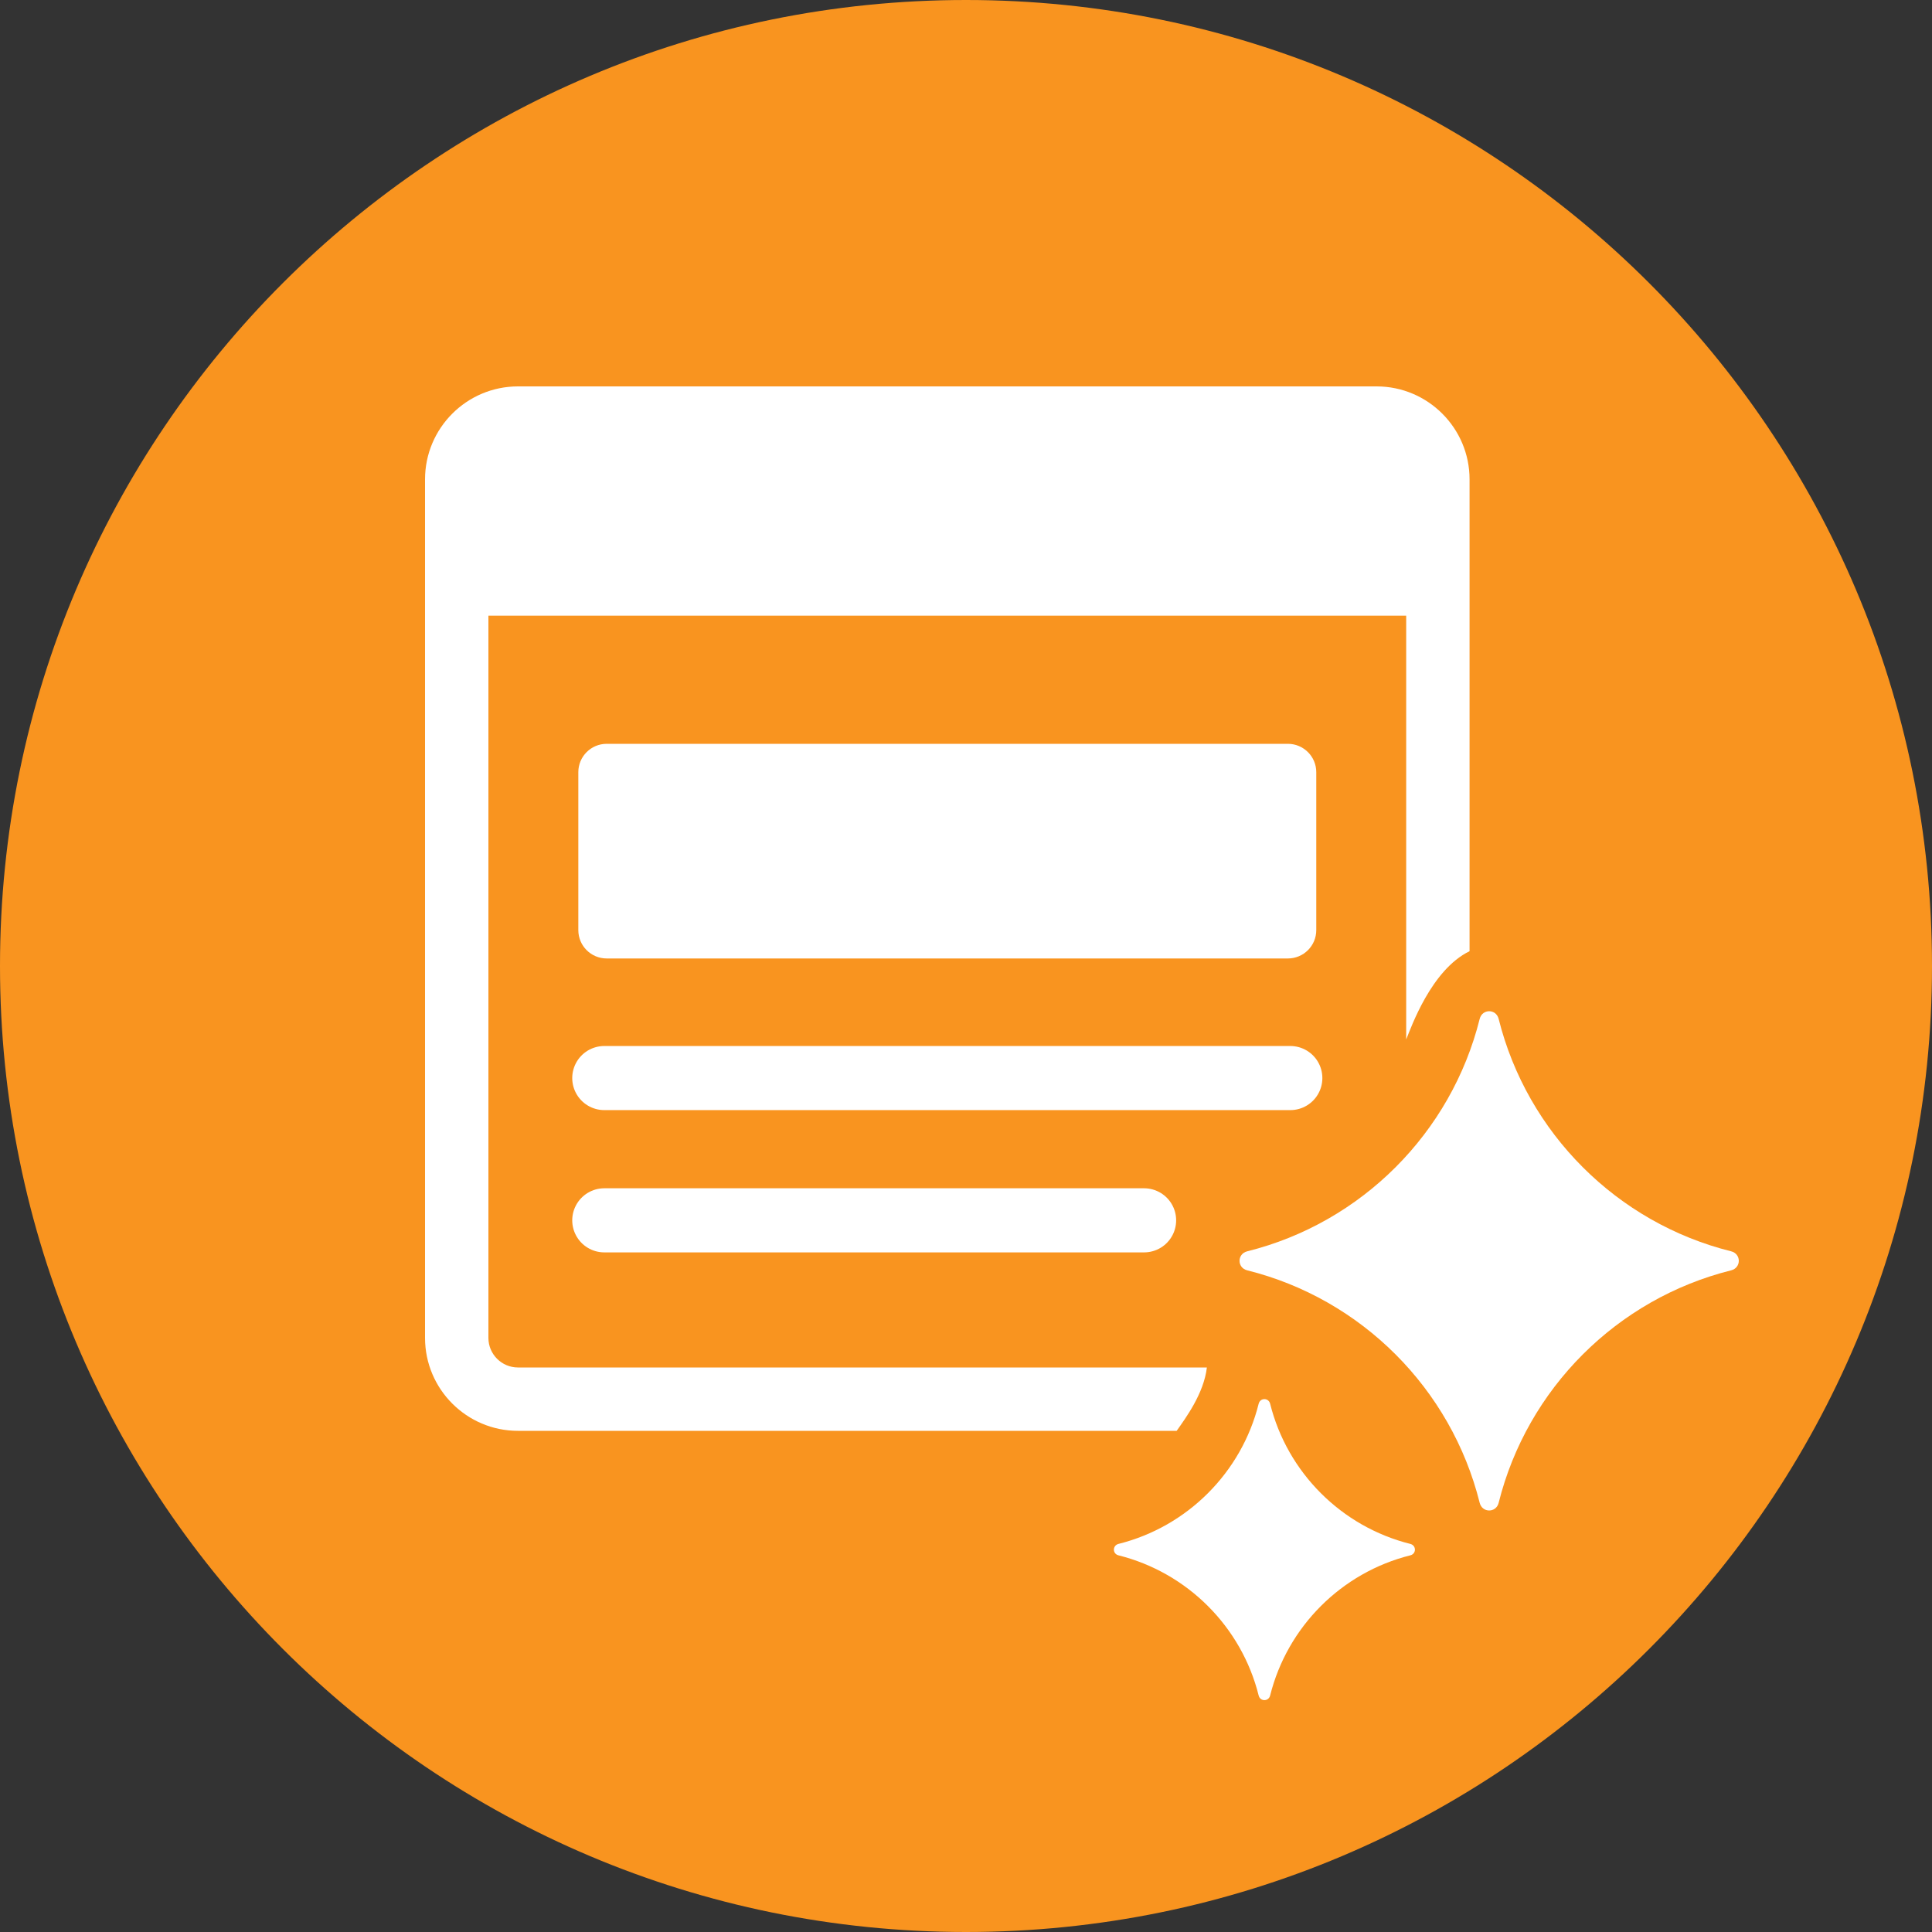 <svg width="50" height="50" viewBox="0 0 50 50" fill="none" xmlns="http://www.w3.org/2000/svg">
<rect x="0" y="0" width="50" height="50" fill="#333333" stroke="none"/>
<path d="M25 50C38.807 50 50 38.807 50 25C50 11.193 38.807 0 25 0C11.193 0 0 11.193 0 25C0 38.807 11.193 50 25 50Z" fill="#F9941F"/>
<g clip-path="url(#clip0_2144_450)">
<path d="M33.33 24.805H15.701C15.295 24.805 14.967 24.476 14.967 24.071V19.984C14.967 19.578 15.296 19.25 15.701 19.25H33.33C33.736 19.25 34.065 19.579 34.065 19.984V24.071C34.065 24.477 33.736 24.805 33.33 24.805Z" fill="white"/>
<path d="M15.639 27.9H33.393M15.639 31.582H29.609" stroke="white" stroke-width="1.659" stroke-linecap="round" stroke-linejoin="round"/>
<path d="M44.802 32.384C41.848 31.648 39.523 29.322 38.785 26.369C38.719 26.104 38.36 26.104 38.294 26.369C37.557 29.323 35.231 31.648 32.278 32.384C32.013 32.45 32.013 32.811 32.278 32.876C35.233 33.613 37.557 35.938 38.294 38.893C38.36 39.157 38.72 39.157 38.785 38.893C39.523 35.938 41.848 33.613 44.802 32.876C45.066 32.81 45.066 32.45 44.802 32.384Z" fill="white"/>
<path d="M36.498 39.956C34.718 39.511 33.316 38.11 32.871 36.329C32.831 36.169 32.614 36.169 32.574 36.329C32.13 38.109 30.728 39.511 28.947 39.956C28.788 39.997 28.788 40.213 28.947 40.252C30.728 40.698 32.13 42.099 32.574 43.88C32.614 44.039 32.831 44.039 32.871 43.88C33.316 42.099 34.718 40.697 36.498 40.252C36.658 40.213 36.658 39.997 36.498 39.956Z" fill="white"/>
<path d="M35.626 10H13.405C12.079 10 11 11.079 11 12.405V34.625C11 35.951 12.079 37.03 13.405 37.03H30.452C30.685 36.699 31.156 36.064 31.234 35.39H13.405C12.984 35.39 12.64 35.047 12.64 34.625V15.934H36.392V26.902C36.515 26.603 37.038 25.099 38.032 24.617V12.405C38.032 11.079 36.953 10 35.626 10Z" fill="white"/>
<path d="M32.354 13.21C32.354 13.711 31.948 14.116 31.448 14.116C30.948 14.116 30.542 13.71 30.542 13.21C30.542 12.71 30.948 12.304 31.448 12.304C31.948 12.304 32.354 12.71 32.354 13.21Z" fill="white"/>
<path d="M35.525 13.21C35.525 13.711 35.119 14.116 34.619 14.116C34.119 14.116 33.713 13.71 33.713 13.21C33.713 12.71 34.119 12.304 34.619 12.304C35.119 12.304 35.525 12.71 35.525 13.21Z" fill="white"/>
</g>
<defs>
<clipPath id="clip0_2144_450">
<rect width="34" height="34" fill="white" transform="translate(11 10)"/>
</clipPath>
</defs>
</svg>
